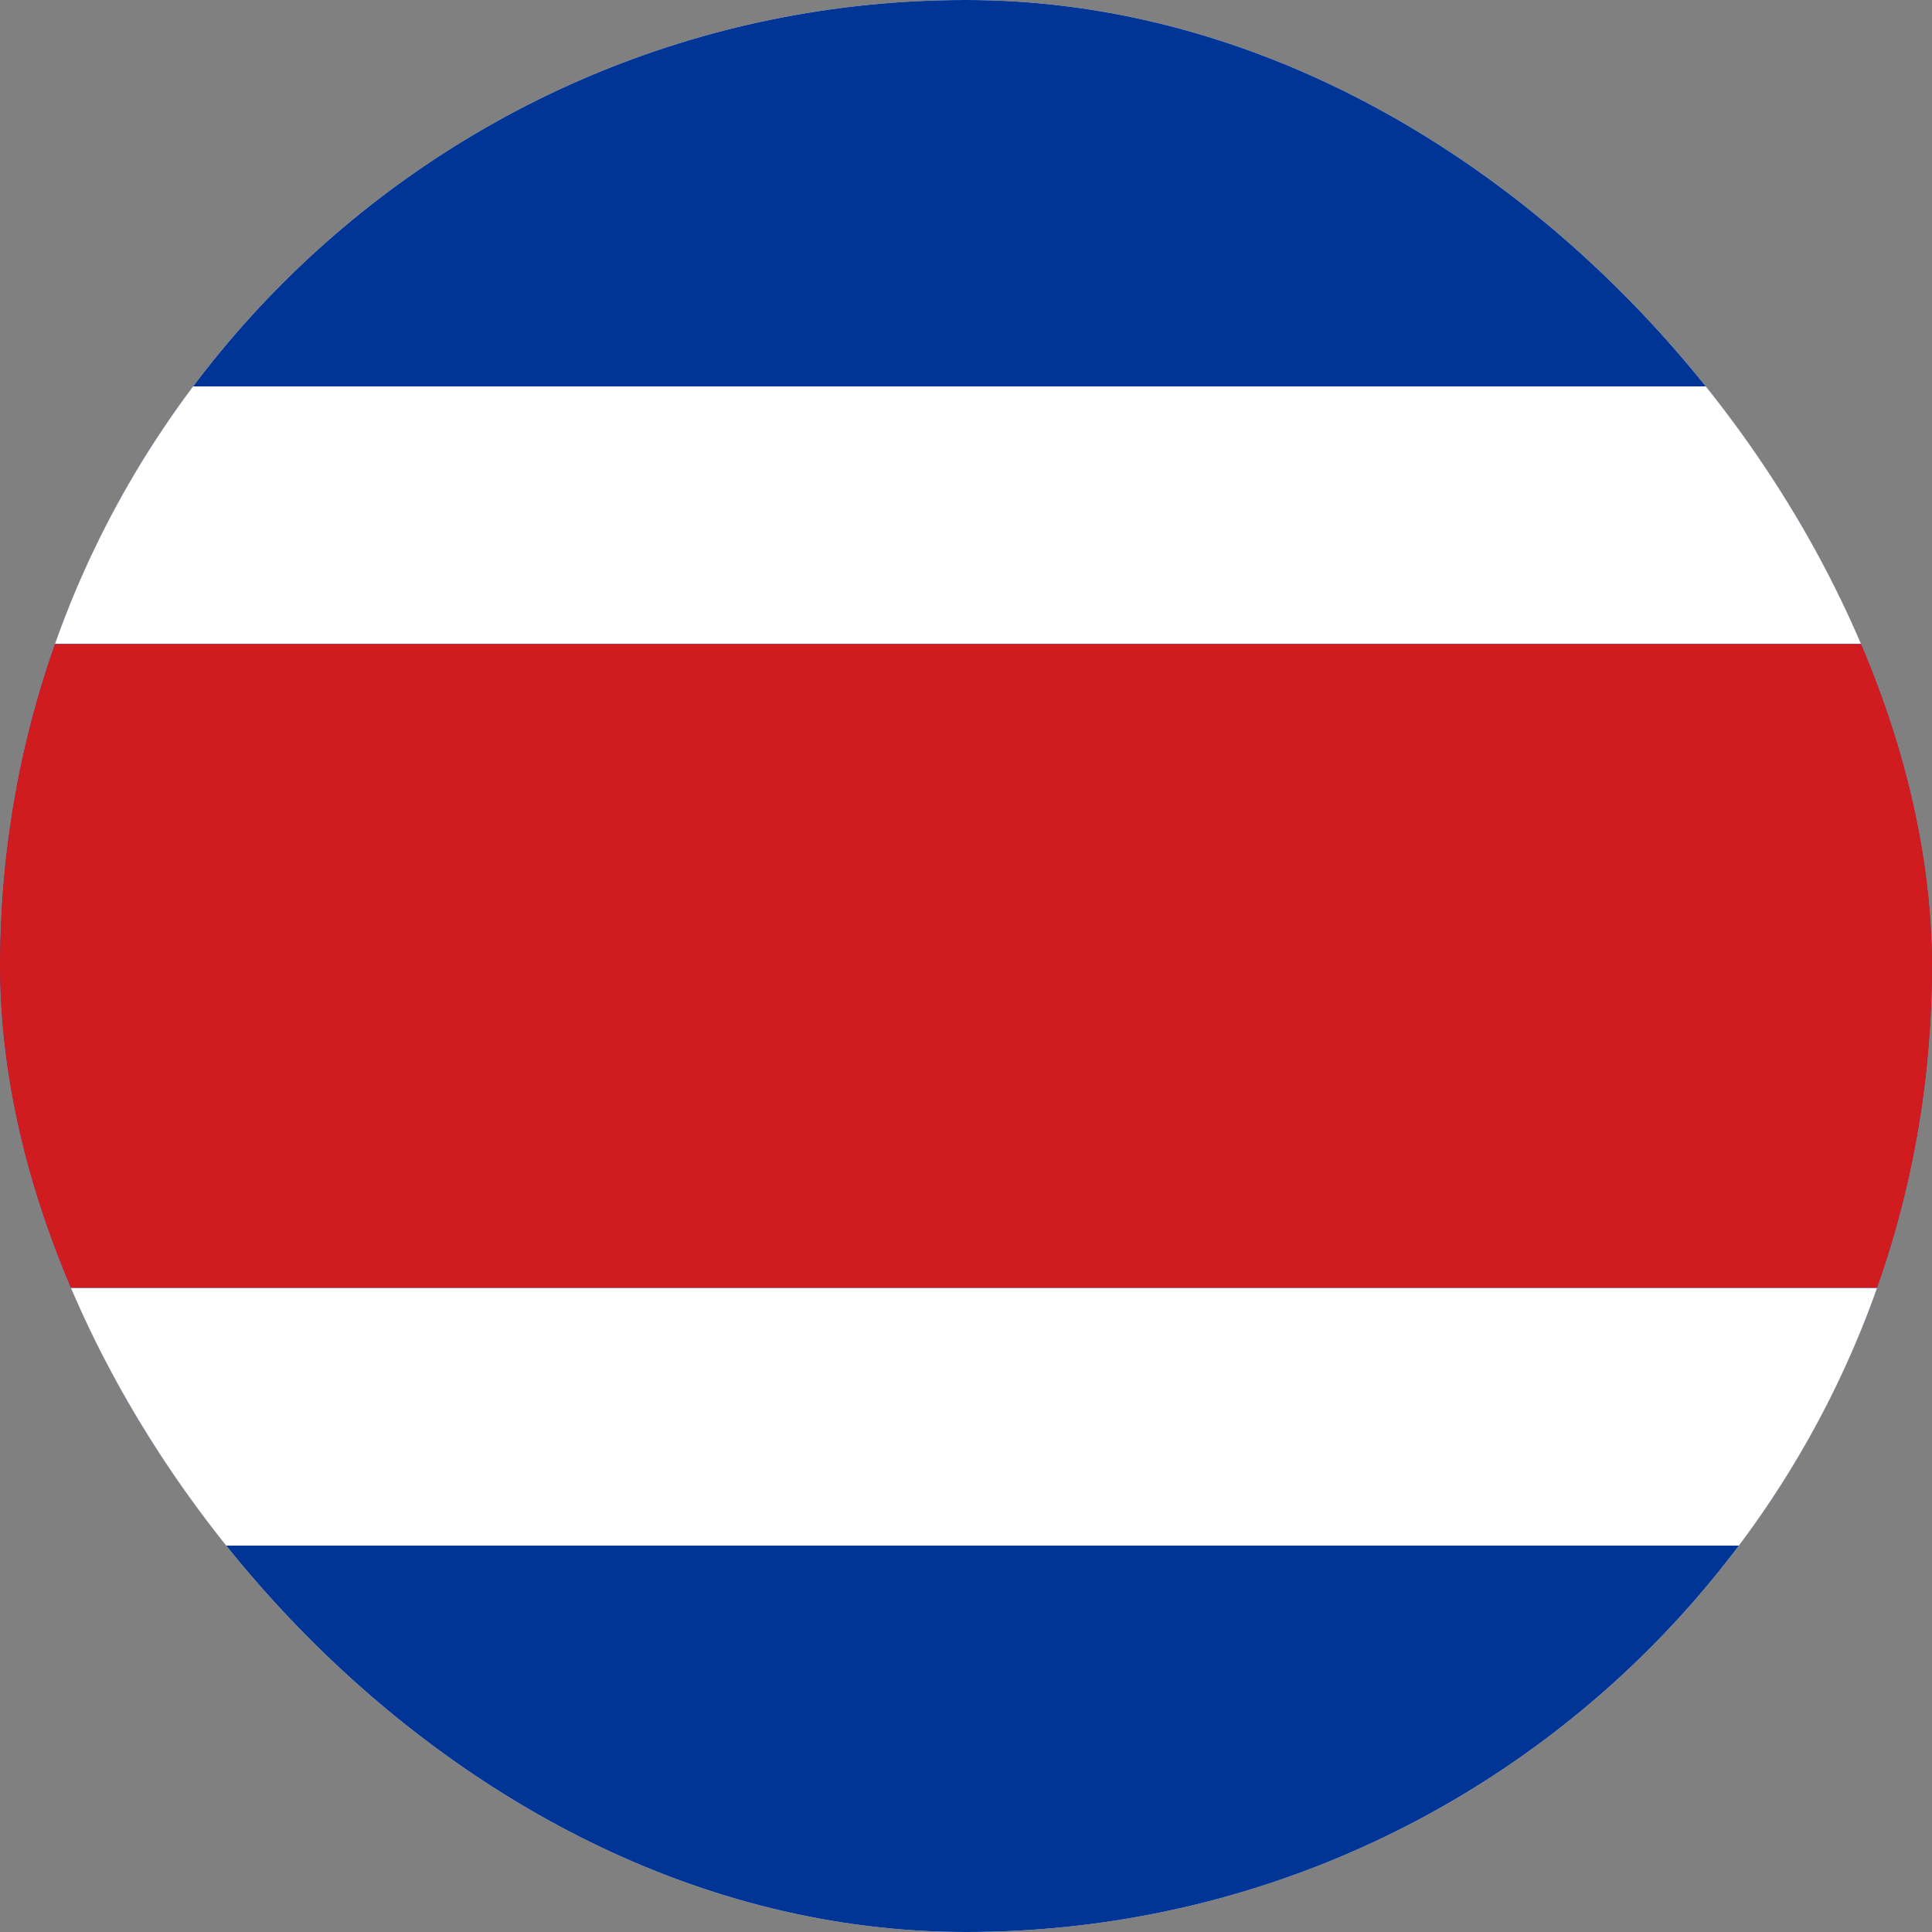 <svg width="40" height="40" viewBox="0 0 40 40" fill="none" xmlns="http://www.w3.org/2000/svg">
<rect x="0" y="0" width="40" height="40" fill="#808080" stroke="none"/>
<g clip-path="url(#clip0_7682_10236)">
<rect width="40" height="40" rx="20" fill="white"/>
<path d="M42.339 0H-2.995C-5.94 0 -8.328 2.388 -8.328 5.333V34.667C-8.328 37.612 -5.94 40 -2.995 40H42.339C45.284 40 47.672 37.612 47.672 34.667V5.333C47.672 2.388 45.284 0 42.339 0Z" fill="#003495"/>
<path fill-rule="evenodd" clip-rule="evenodd" d="M-8.328 8H47.672V13.333H-8.328V8Z" fill="white"/>
<path fill-rule="evenodd" clip-rule="evenodd" d="M-8.328 13.333H47.672V26.666H-8.328V13.333Z" fill="#D11C1F"/>
<path fill-rule="evenodd" clip-rule="evenodd" d="M-8.328 26.667H47.672V32H-8.328V26.667Z" fill="white"/>
</g>
<defs>
<clipPath id="clip0_7682_10236">
<rect width="40" height="40" rx="20" fill="white"/>
</clipPath>
</defs>
</svg>
